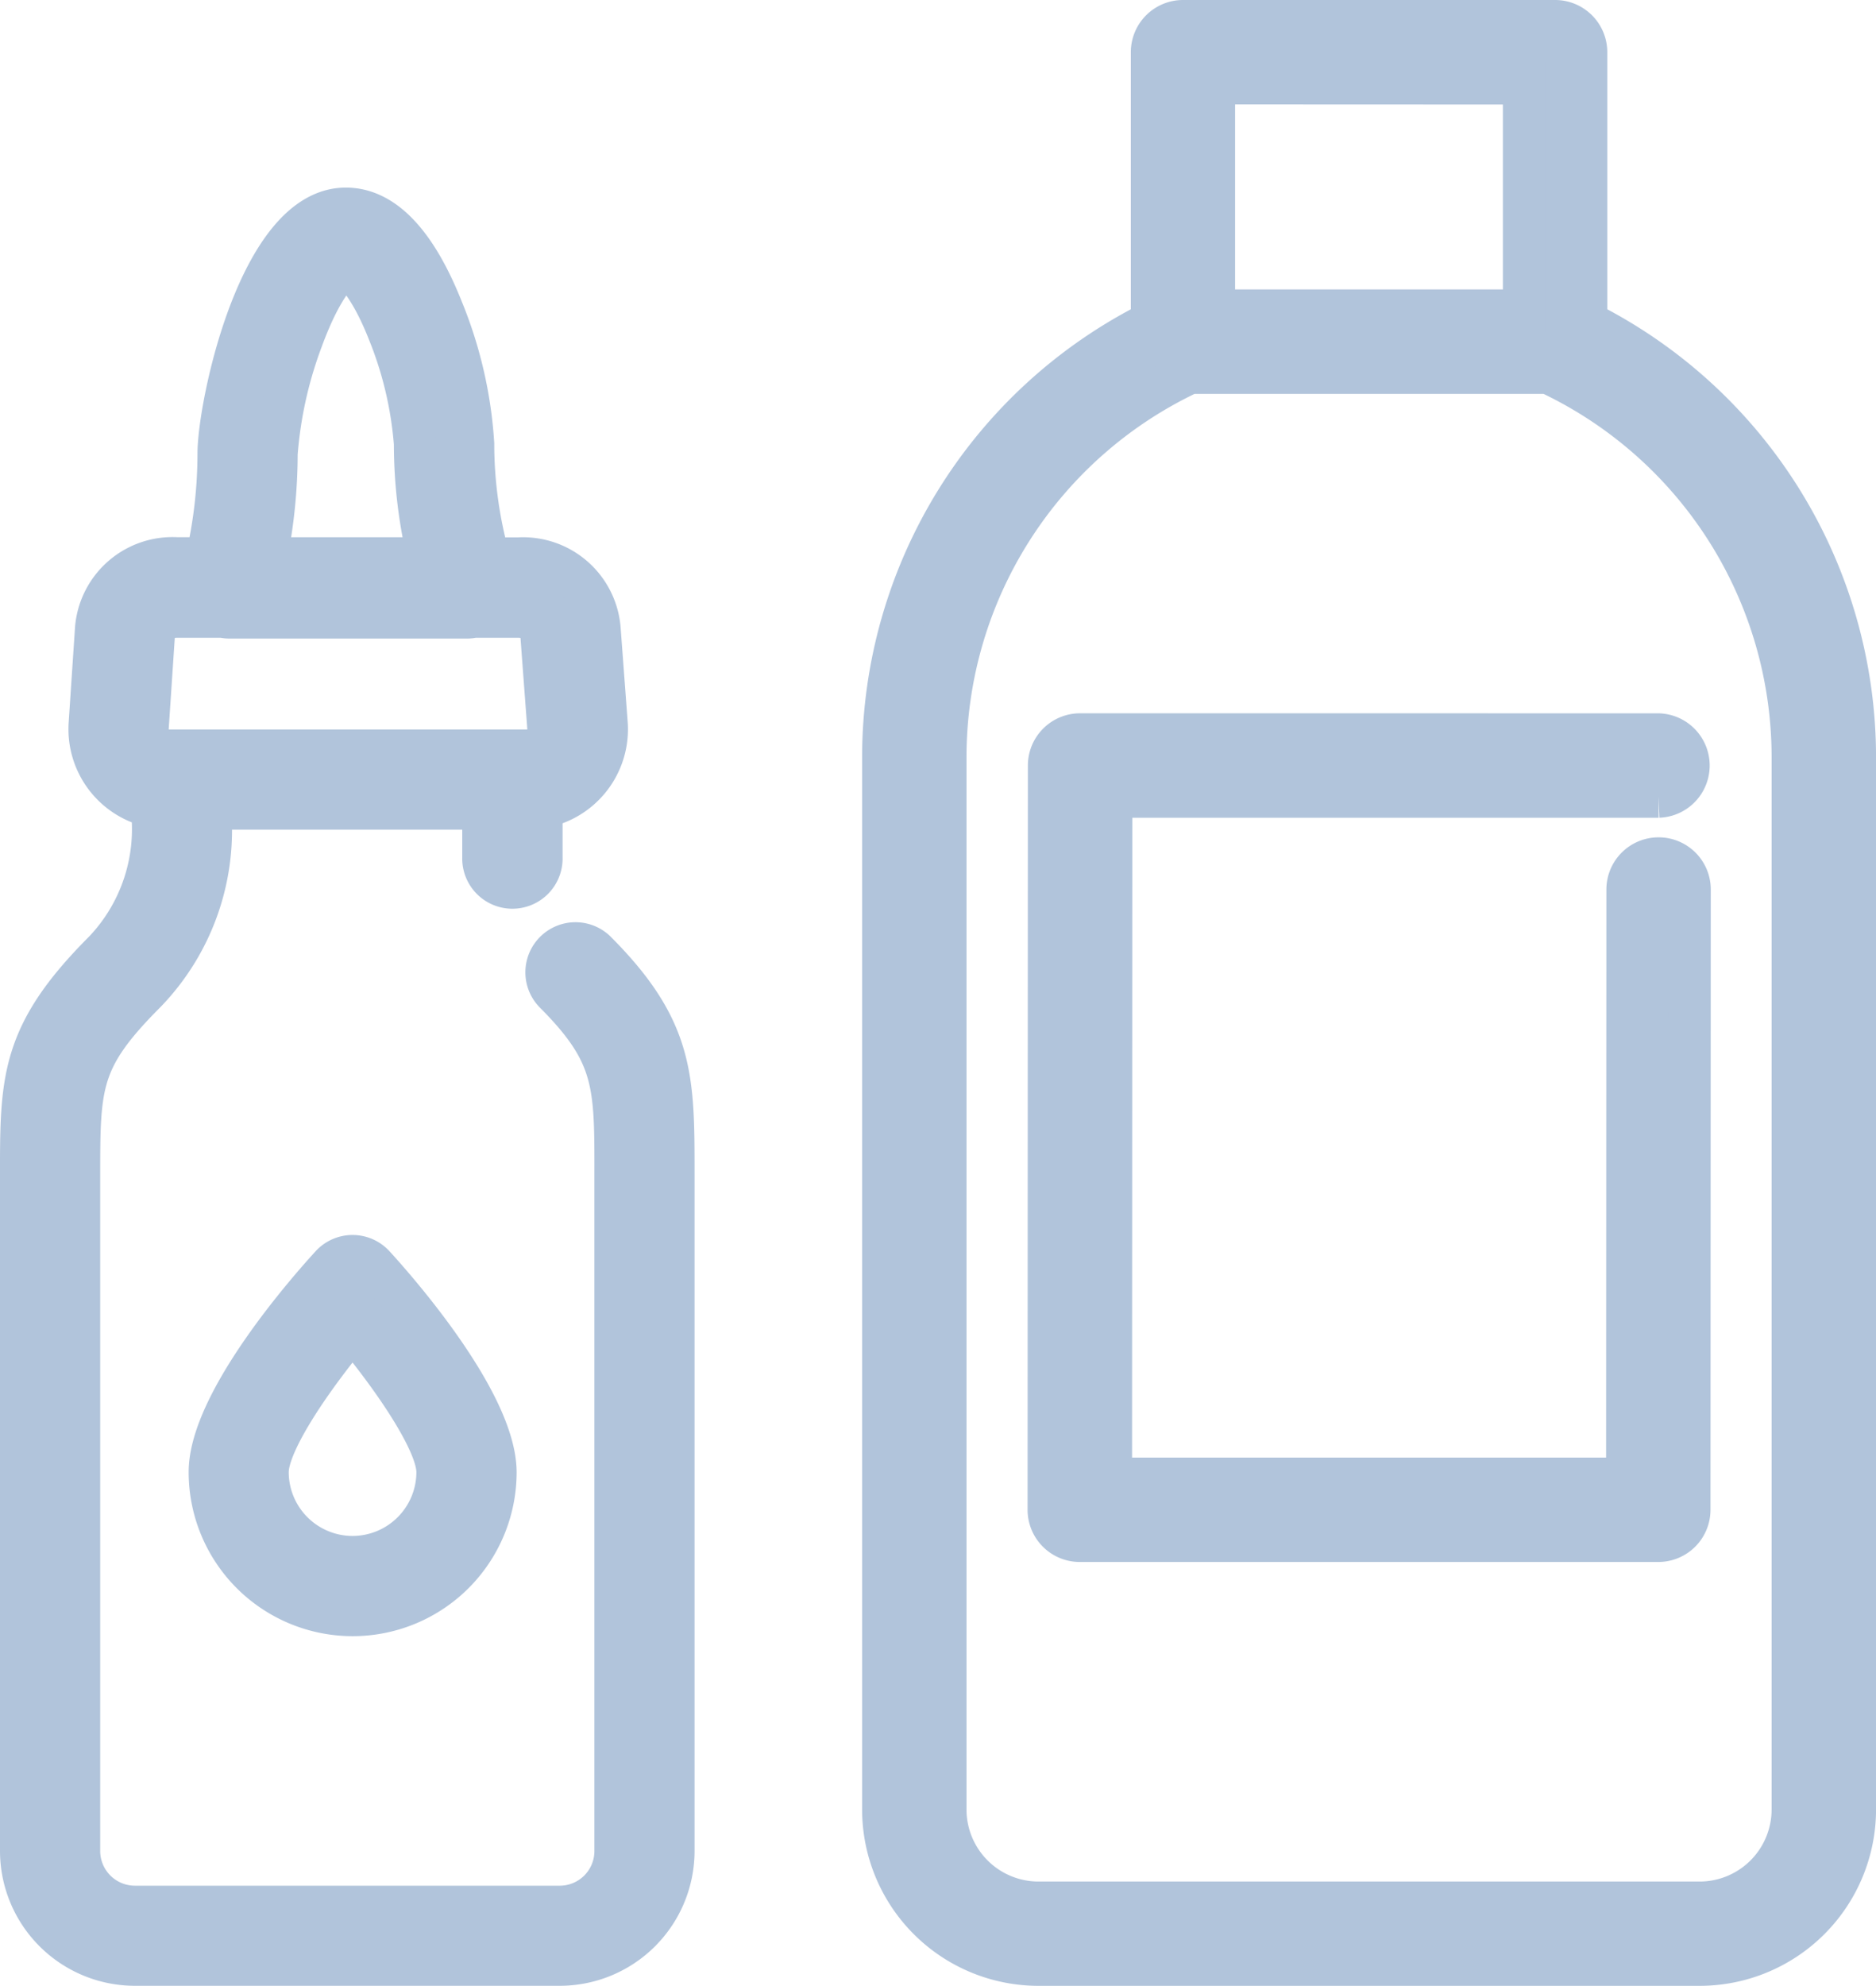 <svg xmlns="http://www.w3.org/2000/svg" width="44.261" height="46.842" viewBox="0 0 44.261 46.842">
  <g id="グループ_513" data-name="グループ 513" transform="translate(0.5 0.5)">
    <g id="bottle-svgrepo-com" transform="translate(20.34)">
      <path id="パス_1787" data-name="パス 1787" d="M158.274,172.5a.732.732,0,0,0-.732.731l-.007,17.556a.731.731,0,0,0,.732.732h13.648a.731.731,0,0,0,.732-.731l.007-14.63a.731.731,0,0,0-.731-.732h0a.731.731,0,0,0-.732.731l-.007,13.9H159l.006-16.093h12.917a.732.732,0,0,0,0-1.463Z" transform="translate(-153.631 -155.675)" fill="#b1c4db" stroke="#b1c4db" stroke-width="1"/>
      <path id="パス_1788" data-name="パス 1788" d="M134.081,7.1V.732A.731.731,0,0,0,133.35,0h-8.778a.731.731,0,0,0-.732.732V7.1a11.483,11.483,0,0,0-6.34,10.254V42.184a3.662,3.662,0,0,0,3.658,3.658h15.606a3.662,3.662,0,0,0,3.658-3.658V17.352A11.483,11.483,0,0,0,134.081,7.1Zm-1.463-5.634V6.827H125.3V1.463Zm6.34,40.721a2.2,2.2,0,0,1-2.195,2.195H121.158a2.2,2.2,0,0,1-2.195-2.195V17.352a10.017,10.017,0,0,1,5.768-9.061h8.459a10.018,10.018,0,0,1,5.768,9.061V42.184Z" transform="translate(-117.5)" fill="#b1c4db" stroke="#b1c4db" stroke-width="1"/>
    </g>
    <g id="oil-bottle-svgrepo-com" transform="translate(0 4.425)">
      <g id="グループ_427" data-name="グループ 427" transform="translate(4.447 24.703)">
        <g id="グループ_426" data-name="グループ 426">
          <path id="パス_1791" data-name="パス 1791" d="M219.737,305.6a.682.682,0,0,0-1,0c-.479.522-2.867,3.211-2.867,4.876a3.369,3.369,0,0,0,6.738,0C222.6,308.81,220.216,306.122,219.737,305.6Zm-.5,6.881a2.008,2.008,0,0,1-2.006-2.006c0-.71,1.051-2.237,2.006-3.379.955,1.142,2.006,2.669,2.006,3.379A2.008,2.008,0,0,1,219.235,312.481Z" transform="translate(-215.866 -305.379)" fill="#b1c4db" stroke="#b1c4db" stroke-width="1"/>
        </g>
      </g>
      <g id="グループ_429" data-name="グループ 429" transform="translate(0)">
        <g id="グループ_428" data-name="グループ 428" transform="translate(0)">
          <path id="パス_1792" data-name="パス 1792" d="M176.281,22.777c0-2.274.005-3.416-1.843-5.264a.682.682,0,0,0-.964.964c1.448,1.448,1.447,2.167,1.444,4.3v15.96a1.318,1.318,0,0,1-1.318,1.318H163.576a1.32,1.32,0,0,1-1.318-1.318V22.848c0-2.207,0-2.8,1.569-4.372a5.492,5.492,0,0,0,1.517-4.331H171.8V15.3a.684.684,0,1,0,1.367,0V14.114a1.864,1.864,0,0,0,1.537-1.977l-.168-2.247a1.809,1.809,0,0,0-1.91-1.639h-.7a10.1,10.1,0,0,1-.371-2.706,9.981,9.981,0,0,0-.727-3.163C170.2.8,169.433,0,168.553,0c-2.03,0-2.994,4.612-3,5.769v0a11.073,11.073,0,0,1-.279,2.468l0,.01h-.7a1.808,1.808,0,0,0-1.91,1.642l-.151,2.259a1.865,1.865,0,0,0,1.46,1.947,4.182,4.182,0,0,1-1.111,3.413c-1.971,1.971-1.97,3.026-1.968,5.337V38.735a2.684,2.684,0,0,0,2.681,2.681H173.6a2.682,2.682,0,0,0,2.681-2.682V22.777Zm-9.364-17h0a9.763,9.763,0,0,1,.6-2.7c.5-1.364.946-1.7,1.034-1.717.107,0,.544.361,1.005,1.522a8.865,8.865,0,0,1,.631,2.66,11.463,11.463,0,0,0,.324,2.706h-3.846A12.442,12.442,0,0,0,166.917,5.778Zm-3.042,6.465.152-2.278c0-.015,0-.03,0-.045,0-.121.218-.3.547-.3h1.079a.684.684,0,0,0,.157.019h5.6a.683.683,0,0,0,.158-.019h1.049c.329,0,.547.183.547.3q0,.025,0,.051l.17,2.269a.505.505,0,0,1-.5.543h-8.459a.506.506,0,0,1-.5-.539Z" transform="translate(-160.894)" fill="#b1c4db" stroke="#b1c4db" stroke-width="1"/>
        </g>
      </g>
    </g>
  </g>
</svg>
